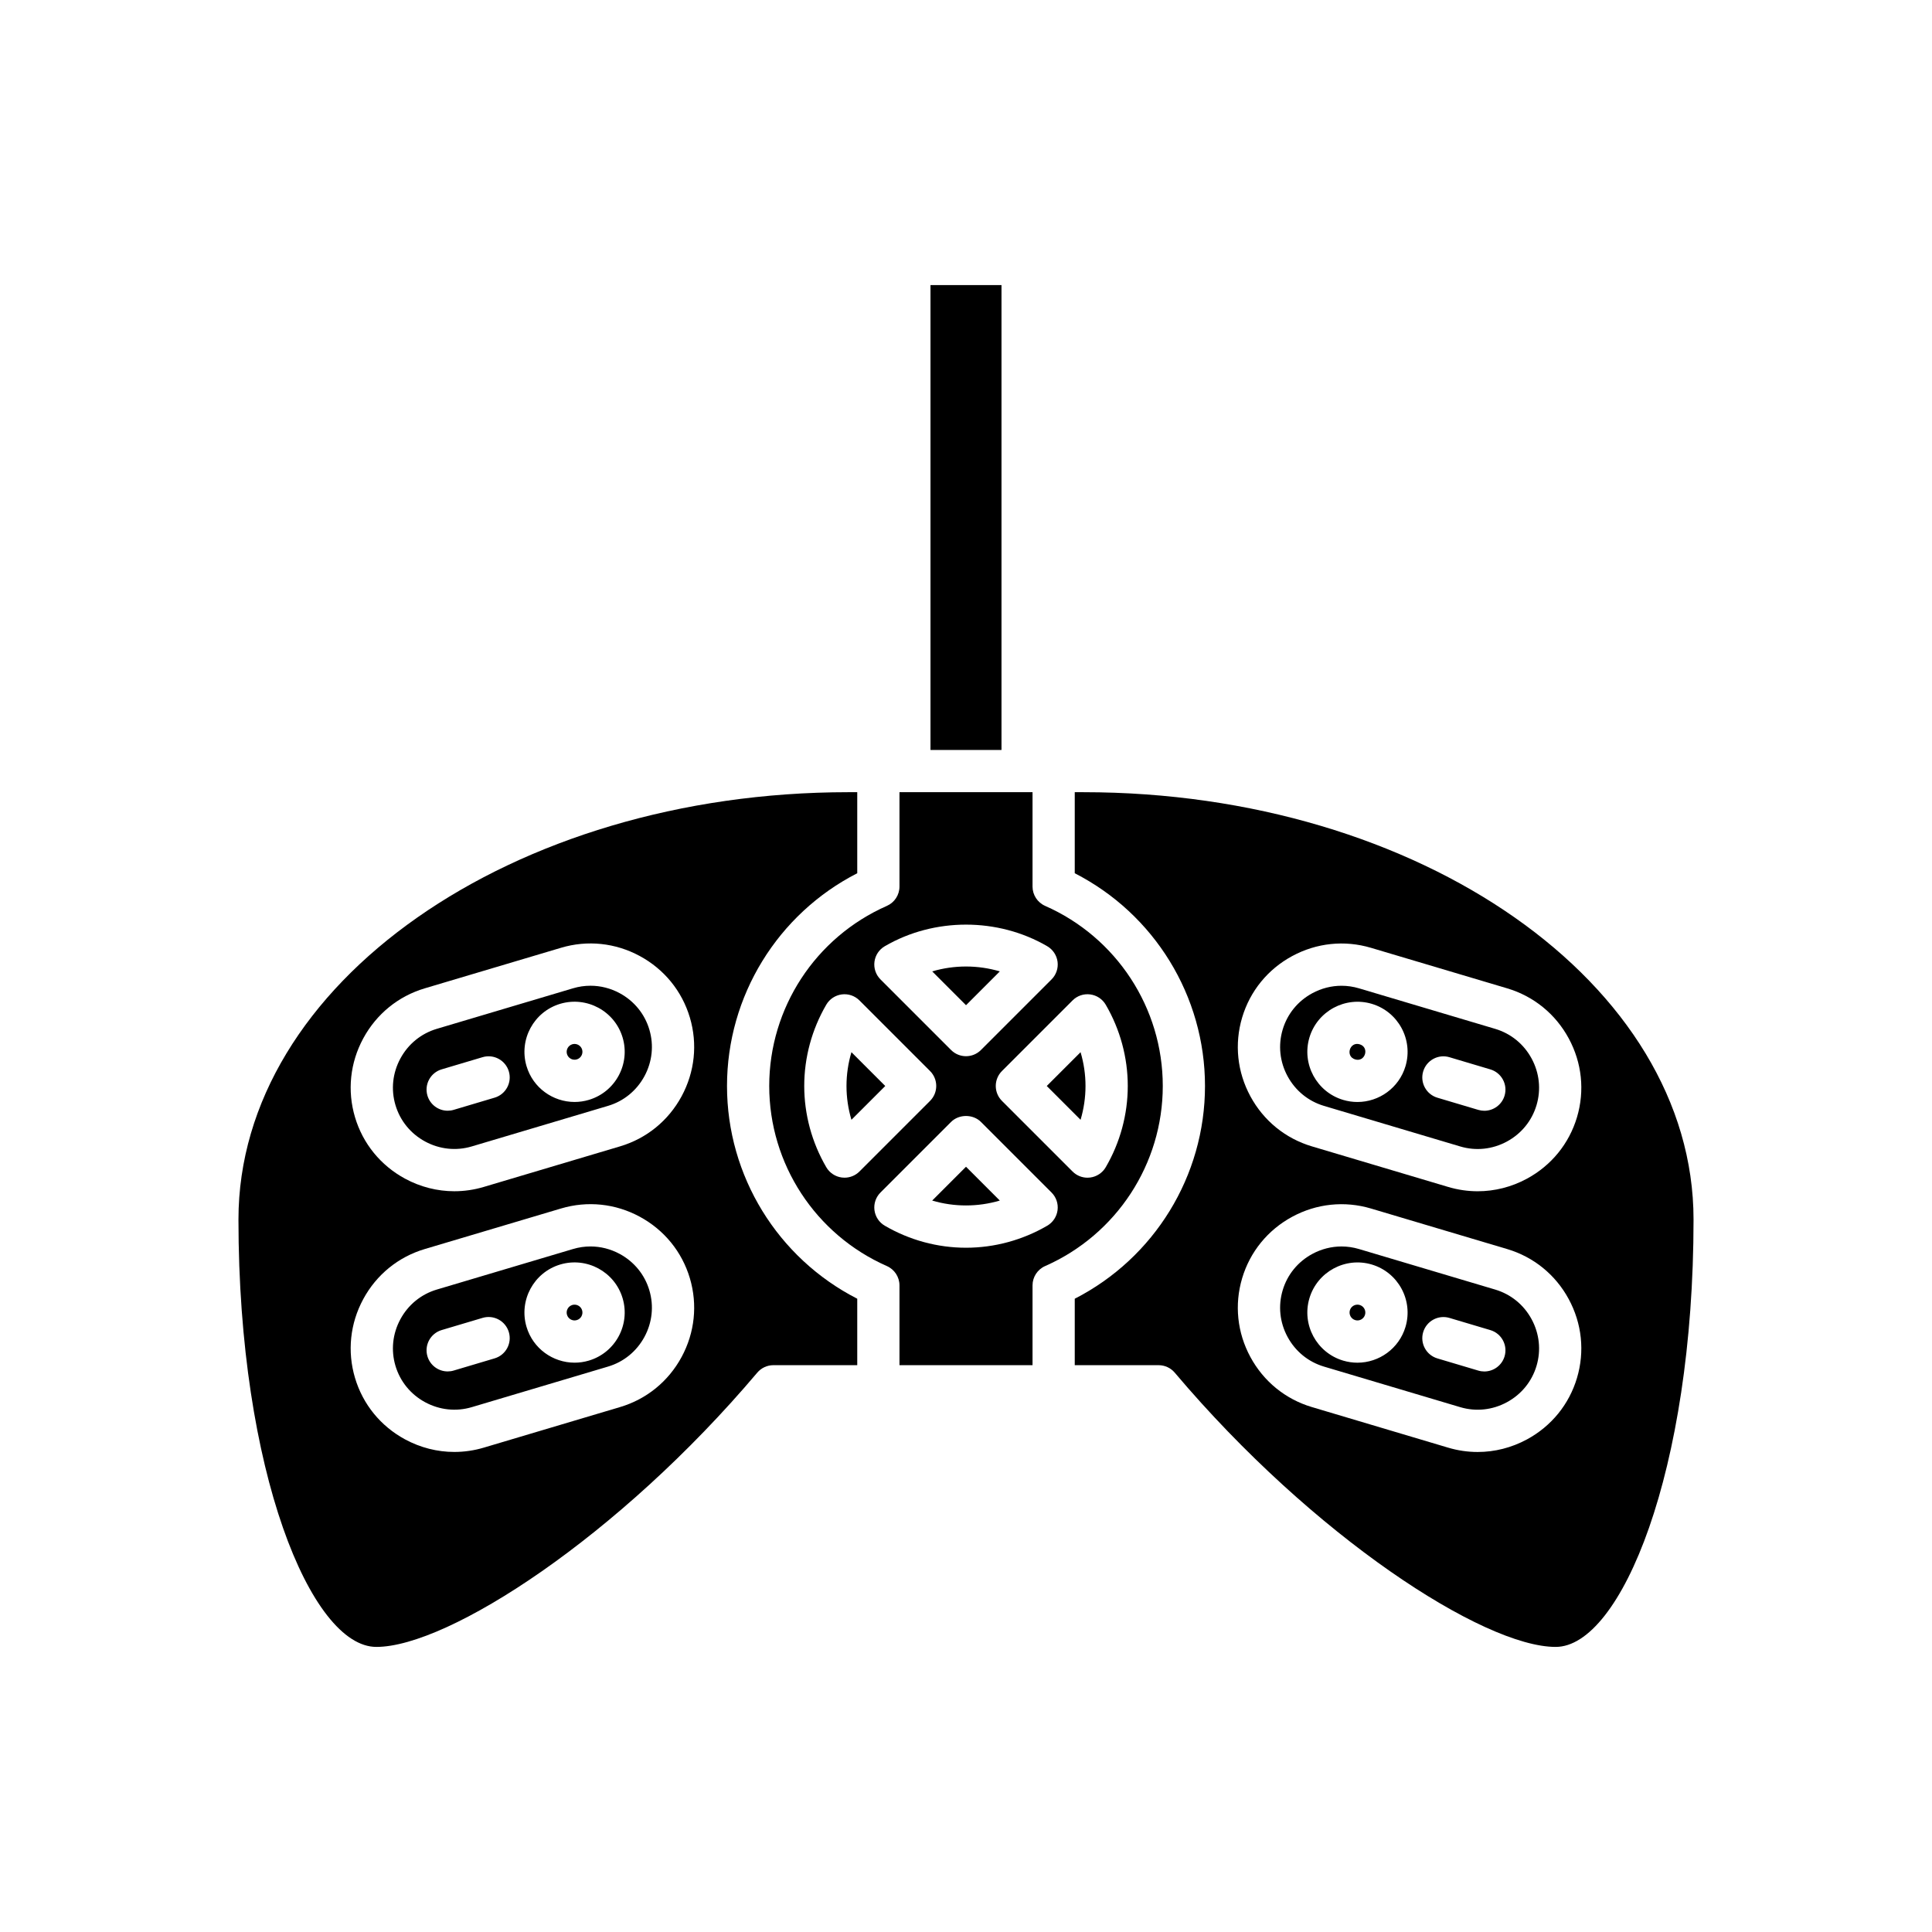 <?xml version="1.0" encoding="UTF-8"?>
<!-- Uploaded to: SVG Repo, www.svgrepo.com, Generator: SVG Repo Mixer Tools -->
<svg fill="#000000" width="800px" height="800px" version="1.1" viewBox="144 144 512 512" xmlns="http://www.w3.org/2000/svg">
 <g>
  <path d="m390.59 219.55h18.816v123.2h-18.816z"/>
  <path d="m296.86 424.75c1.102-0.328 1.734-1.496 1.406-2.602-0.27-0.906-1.105-1.492-2.004-1.492-0.195 0-0.395 0.027-0.598 0.086-1.105 0.328-1.734 1.496-1.406 2.602 0.332 1.105 1.5 1.742 2.602 1.406z"/>
  <path d="m256.66 515.6c3.836 2.07 8.223 2.543 12.363 1.309l36.121-10.754c4.137-1.23 7.559-4.019 9.637-7.852 2.074-3.836 2.539-8.223 1.305-12.359v-0.004c-1.23-4.137-4.019-7.559-7.852-9.637-2.43-1.312-5.082-1.98-7.75-1.98-1.543 0-3.094 0.223-4.613 0.676l-36.125 10.75c-4.137 1.234-7.562 4.019-9.637 7.856-2.074 3.832-2.539 8.223-1.305 12.363 1.234 4.137 4.023 7.555 7.856 9.633zm35.816-36.496c7.023-2.09 14.434 1.922 16.523 8.945 2.09 7.023-1.922 14.434-8.945 16.523-1.258 0.375-2.531 0.551-3.785 0.551-5.727 0-11.023-3.734-12.738-9.496-2.086-7.019 1.922-14.434 8.945-16.523zm-31.43 17.375 10.84-3.227c2.961-0.883 6.078 0.805 6.961 3.769 0.883 2.965-0.805 6.078-3.769 6.961l-10.84 3.227c-0.531 0.16-1.07 0.234-1.598 0.234-2.414 0-4.637-1.574-5.363-4.004-0.883-2.961 0.805-6.074 3.769-6.961z"/>
  <path d="m296.86 493.84c1.105-0.328 1.734-1.496 1.406-2.598-0.27-0.906-1.102-1.492-2.004-1.492-0.195 0-0.395 0.027-0.598 0.086-1.105 0.328-1.734 1.496-1.406 2.602 0.332 1.102 1.492 1.738 2.602 1.402z"/>
  <path d="m256.66 446.51c3.836 2.074 8.223 2.535 12.363 1.305l36.121-10.754c4.137-1.23 7.559-4.019 9.637-7.852 2.074-3.836 2.539-8.223 1.305-12.359v-0.004c-1.23-4.137-4.019-7.562-7.852-9.637-2.43-1.316-5.082-1.98-7.75-1.98-1.543 0-3.094 0.223-4.613 0.676l-36.125 10.75c-4.137 1.234-7.562 4.019-9.637 7.856-2.074 3.832-2.539 8.223-1.305 12.363s4.023 7.562 7.856 9.637zm35.816-36.496c7.023-2.078 14.434 1.926 16.523 8.941 2.09 7.023-1.922 14.434-8.945 16.523-1.258 0.375-2.531 0.555-3.781 0.555-5.727 0-11.027-3.734-12.738-9.496-2.09-7.023 1.918-14.434 8.941-16.523zm-31.43 17.375 10.84-3.227c2.961-0.883 6.078 0.809 6.961 3.769 0.883 2.965-0.805 6.078-3.769 6.961l-10.84 3.227c-0.531 0.16-1.07 0.234-1.598 0.234-2.414 0-4.637-1.574-5.363-4.004-0.883-2.961 0.805-6.078 3.769-6.961z"/>
  <path d="m243.73 580.45c19.09 0 64.207-29.207 100.95-72.68 1.062-1.258 2.625-1.984 4.273-1.984h22.227v-17.609c-21.086-10.789-34.516-32.531-34.516-56.379 0-23.852 13.434-45.594 34.516-56.379v-21.48h-2.336c-89.133 0-161.65 50.809-161.65 113.25 0 66.746 19.254 113.26 36.535 113.26zm-3.461-161.27c3.496-6.461 9.281-11.172 16.289-13.258l36.121-10.75c6.996-2.09 14.422-1.309 20.883 2.191 6.465 3.5 11.172 9.281 13.258 16.285 2.086 7.004 1.305 14.422-2.191 20.887-3.5 6.465-9.281 11.172-16.289 13.258l-36.121 10.754c-2.57 0.766-5.203 1.145-7.82 1.145-4.504 0-8.977-1.125-13.062-3.336-6.465-3.5-11.172-9.281-13.258-16.289-2.086-7.004-1.309-14.422 2.191-20.887zm0 69.09c3.496-6.461 9.281-11.172 16.289-13.258l36.121-10.75c6.996-2.082 14.422-1.312 20.883 2.191 6.465 3.5 11.172 9.281 13.258 16.285 2.086 7.008 1.305 14.426-2.191 20.887-3.5 6.465-9.281 11.172-16.289 13.258l-36.121 10.754c-2.57 0.766-5.203 1.145-7.816 1.145-4.508 0-8.977-1.125-13.066-3.336-6.465-3.5-11.172-9.281-13.258-16.289-2.086-7.004-1.309-14.422 2.191-20.887z"/>
  <path d="m494.86 506.16 36.121 10.754c4.144 1.234 8.527 0.77 12.363-1.309 3.832-2.074 6.621-5.496 7.852-9.633 1.234-4.141 0.77-8.531-1.305-12.363-2.074-3.836-5.496-6.621-9.637-7.856l-36.121-10.75c-1.516-0.449-3.07-0.676-4.613-0.676-2.672 0-5.32 0.668-7.75 1.98-3.832 2.074-6.625 5.496-7.852 9.637v0.004c-1.234 4.137-0.77 8.527 1.305 12.359 2.078 3.832 5.5 6.621 9.637 7.852zm26.297-9.129c0.883-2.965 4.008-4.648 6.961-3.769l10.84 3.227c2.965 0.883 4.652 4 3.769 6.961-0.723 2.43-2.953 4.004-5.363 4.004-0.531 0-1.066-0.074-1.598-0.234l-10.84-3.227c-2.961-0.883-4.652-4-3.769-6.961zm-30.148-8.977c2.09-7.023 9.508-11.031 16.523-8.945 7.023 2.09 11.031 9.5 8.941 16.523-1.715 5.762-7.012 9.496-12.738 9.496-1.254 0-2.523-0.18-3.781-0.551-7.023-2.094-11.035-9.5-8.945-16.523z"/>
  <path d="m503.14 493.84c1.105 0.34 2.269-0.301 2.602-1.406 0.328-1.105-0.301-2.273-1.406-2.602-0.199-0.059-0.398-0.086-0.598-0.086-0.902 0-1.734 0.586-2.004 1.492-0.324 1.105 0.305 2.273 1.406 2.602z"/>
  <path d="m504.33 420.75c2.672 0.797 1.477 4.801-1.195 4.004-2.668-0.793-1.473-4.801 1.195-4.004"/>
  <path d="m494.86 437.07 36.121 10.754c4.144 1.234 8.527 0.77 12.363-1.305 3.832-2.074 6.621-5.496 7.852-9.637 1.234-4.141 0.77-8.531-1.305-12.363-2.074-3.836-5.496-6.621-9.637-7.856l-36.121-10.75c-1.516-0.449-3.07-0.676-4.613-0.676-2.672 0-5.32 0.668-7.75 1.98-3.832 2.074-6.625 5.496-7.852 9.637v0.004c-1.234 4.137-0.77 8.527 1.305 12.359 2.078 3.828 5.5 6.621 9.637 7.852zm26.297-9.129c0.883-2.965 4.008-4.66 6.961-3.769l10.84 3.227c2.965 0.883 4.652 4 3.769 6.961-0.723 2.43-2.953 4.004-5.363 4.004-0.531 0-1.066-0.078-1.598-0.234l-10.84-3.227c-2.961-0.883-4.652-4-3.769-6.961zm-30.148-8.977c2.094-7.019 9.508-11.02 16.523-8.941 7.023 2.09 11.031 9.5 8.941 16.523-1.715 5.758-7.012 9.492-12.738 9.492-1.254 0-2.523-0.176-3.781-0.551-7.023-2.094-11.035-9.504-8.945-16.523z"/>
  <path d="m455.32 507.77c36.742 43.477 81.859 72.68 100.95 72.68 17.281 0 36.535-46.512 36.535-113.26 0-62.449-72.516-113.25-161.65-113.25h-2.336v21.48c21.086 10.785 34.516 32.527 34.516 56.379 0 23.848-13.43 45.59-34.516 56.379v17.609h22.223c1.652 0 3.215 0.727 4.277 1.984zm17.859-94.113c2.086-7.004 6.793-12.785 13.258-16.285s13.883-4.273 20.887-2.191l36.117 10.746c7.004 2.086 12.793 6.793 16.289 13.258 3.5 6.465 4.277 13.883 2.191 20.887-2.086 7.004-6.793 12.789-13.258 16.289-4.086 2.211-8.559 3.336-13.062 3.336-2.617 0-5.246-0.379-7.82-1.145l-36.121-10.754c-7.008-2.086-12.789-6.793-16.289-13.258-3.5-6.461-4.277-13.879-2.191-20.883zm0 69.09c2.086-7.004 6.793-12.785 13.258-16.285s13.883-4.273 20.887-2.191l36.117 10.75c7.004 2.086 12.793 6.793 16.289 13.258 3.5 6.465 4.277 13.883 2.191 20.887-2.086 7.008-6.793 12.789-13.258 16.289-4.09 2.211-8.559 3.336-13.066 3.336-2.617 0-5.246-0.379-7.816-1.145l-36.121-10.758c-7.008-2.086-12.789-6.793-16.289-13.258-3.5-6.461-4.277-13.879-2.191-20.883z"/>
  <path d="m368.33 431.8c0 3.035 0.445 6.055 1.309 8.957l8.961-8.957-8.961-8.957c-0.863 2.902-1.309 5.918-1.309 8.957z"/>
  <path d="m408.96 401.43c-5.805-1.727-12.109-1.727-17.914 0l8.957 8.961z"/>
  <path d="m391.04 462.16c5.812 1.727 12.109 1.727 17.918 0l-8.957-8.961z"/>
  <path d="m431.67 431.8c0-3.035-0.445-6.055-1.309-8.957l-8.961 8.957 8.961 8.957c0.863-2.906 1.309-5.922 1.309-8.957z"/>
  <path d="m382.37 378.95c0 2.219-1.312 4.231-3.344 5.121-18.938 8.34-31.172 27.07-31.172 47.723 0 20.648 12.238 39.379 31.172 47.723 2.031 0.895 3.344 2.902 3.344 5.121v21.145h35.262v-21.145c0-2.219 1.312-4.227 3.344-5.121 18.938-8.344 31.172-27.074 31.172-47.723 0-20.652-12.238-39.383-31.172-47.723-2.031-0.895-3.344-2.902-3.344-5.121v-25.016h-35.262zm-14.566 77.148c-0.238 0-0.477-0.016-0.719-0.047-1.723-0.223-3.246-1.234-4.117-2.734-3.82-6.551-5.836-13.996-5.836-21.527s2.016-14.98 5.836-21.527c0.871-1.5 2.394-2.508 4.117-2.734 1.73-0.219 3.449 0.367 4.676 1.594l18.711 18.711c2.188 2.188 2.188 5.731 0 7.918l-18.711 18.711c-1.051 1.055-2.481 1.637-3.957 1.637zm53.727 12.727c-6.551 3.816-13.996 5.836-21.527 5.836s-14.98-2.016-21.527-5.836c-1.5-0.871-2.508-2.394-2.734-4.117-0.223-1.723 0.367-3.449 1.594-4.676l18.711-18.711c2.098-2.098 5.816-2.098 7.914 0l18.711 18.711c1.227 1.227 1.816 2.953 1.594 4.676-0.227 1.723-1.234 3.242-2.734 4.117zm11.387-61.293c1.723 0.223 3.246 1.234 4.117 2.734 3.82 6.551 5.836 13.996 5.836 21.527s-2.016 14.98-5.836 21.527c-0.871 1.5-2.394 2.508-4.117 2.734-0.242 0.031-0.48 0.047-0.719 0.047-1.477 0-2.902-0.582-3.957-1.641l-18.711-18.711c-2.188-2.188-2.188-5.731 0-7.918l18.711-18.711c1.223-1.227 2.938-1.816 4.676-1.59zm-11.387-12.773c1.5 0.875 2.508 2.398 2.734 4.117 0.223 1.723-0.367 3.449-1.594 4.676l-18.711 18.711c-1.094 1.094-2.527 1.641-3.957 1.641-1.434 0-2.863-0.547-3.957-1.641l-18.711-18.711c-1.227-1.227-1.816-2.953-1.594-4.676 0.223-1.723 1.23-3.246 2.734-4.117 13.098-7.633 29.957-7.633 43.055 0z"/>
 </g>
</svg>